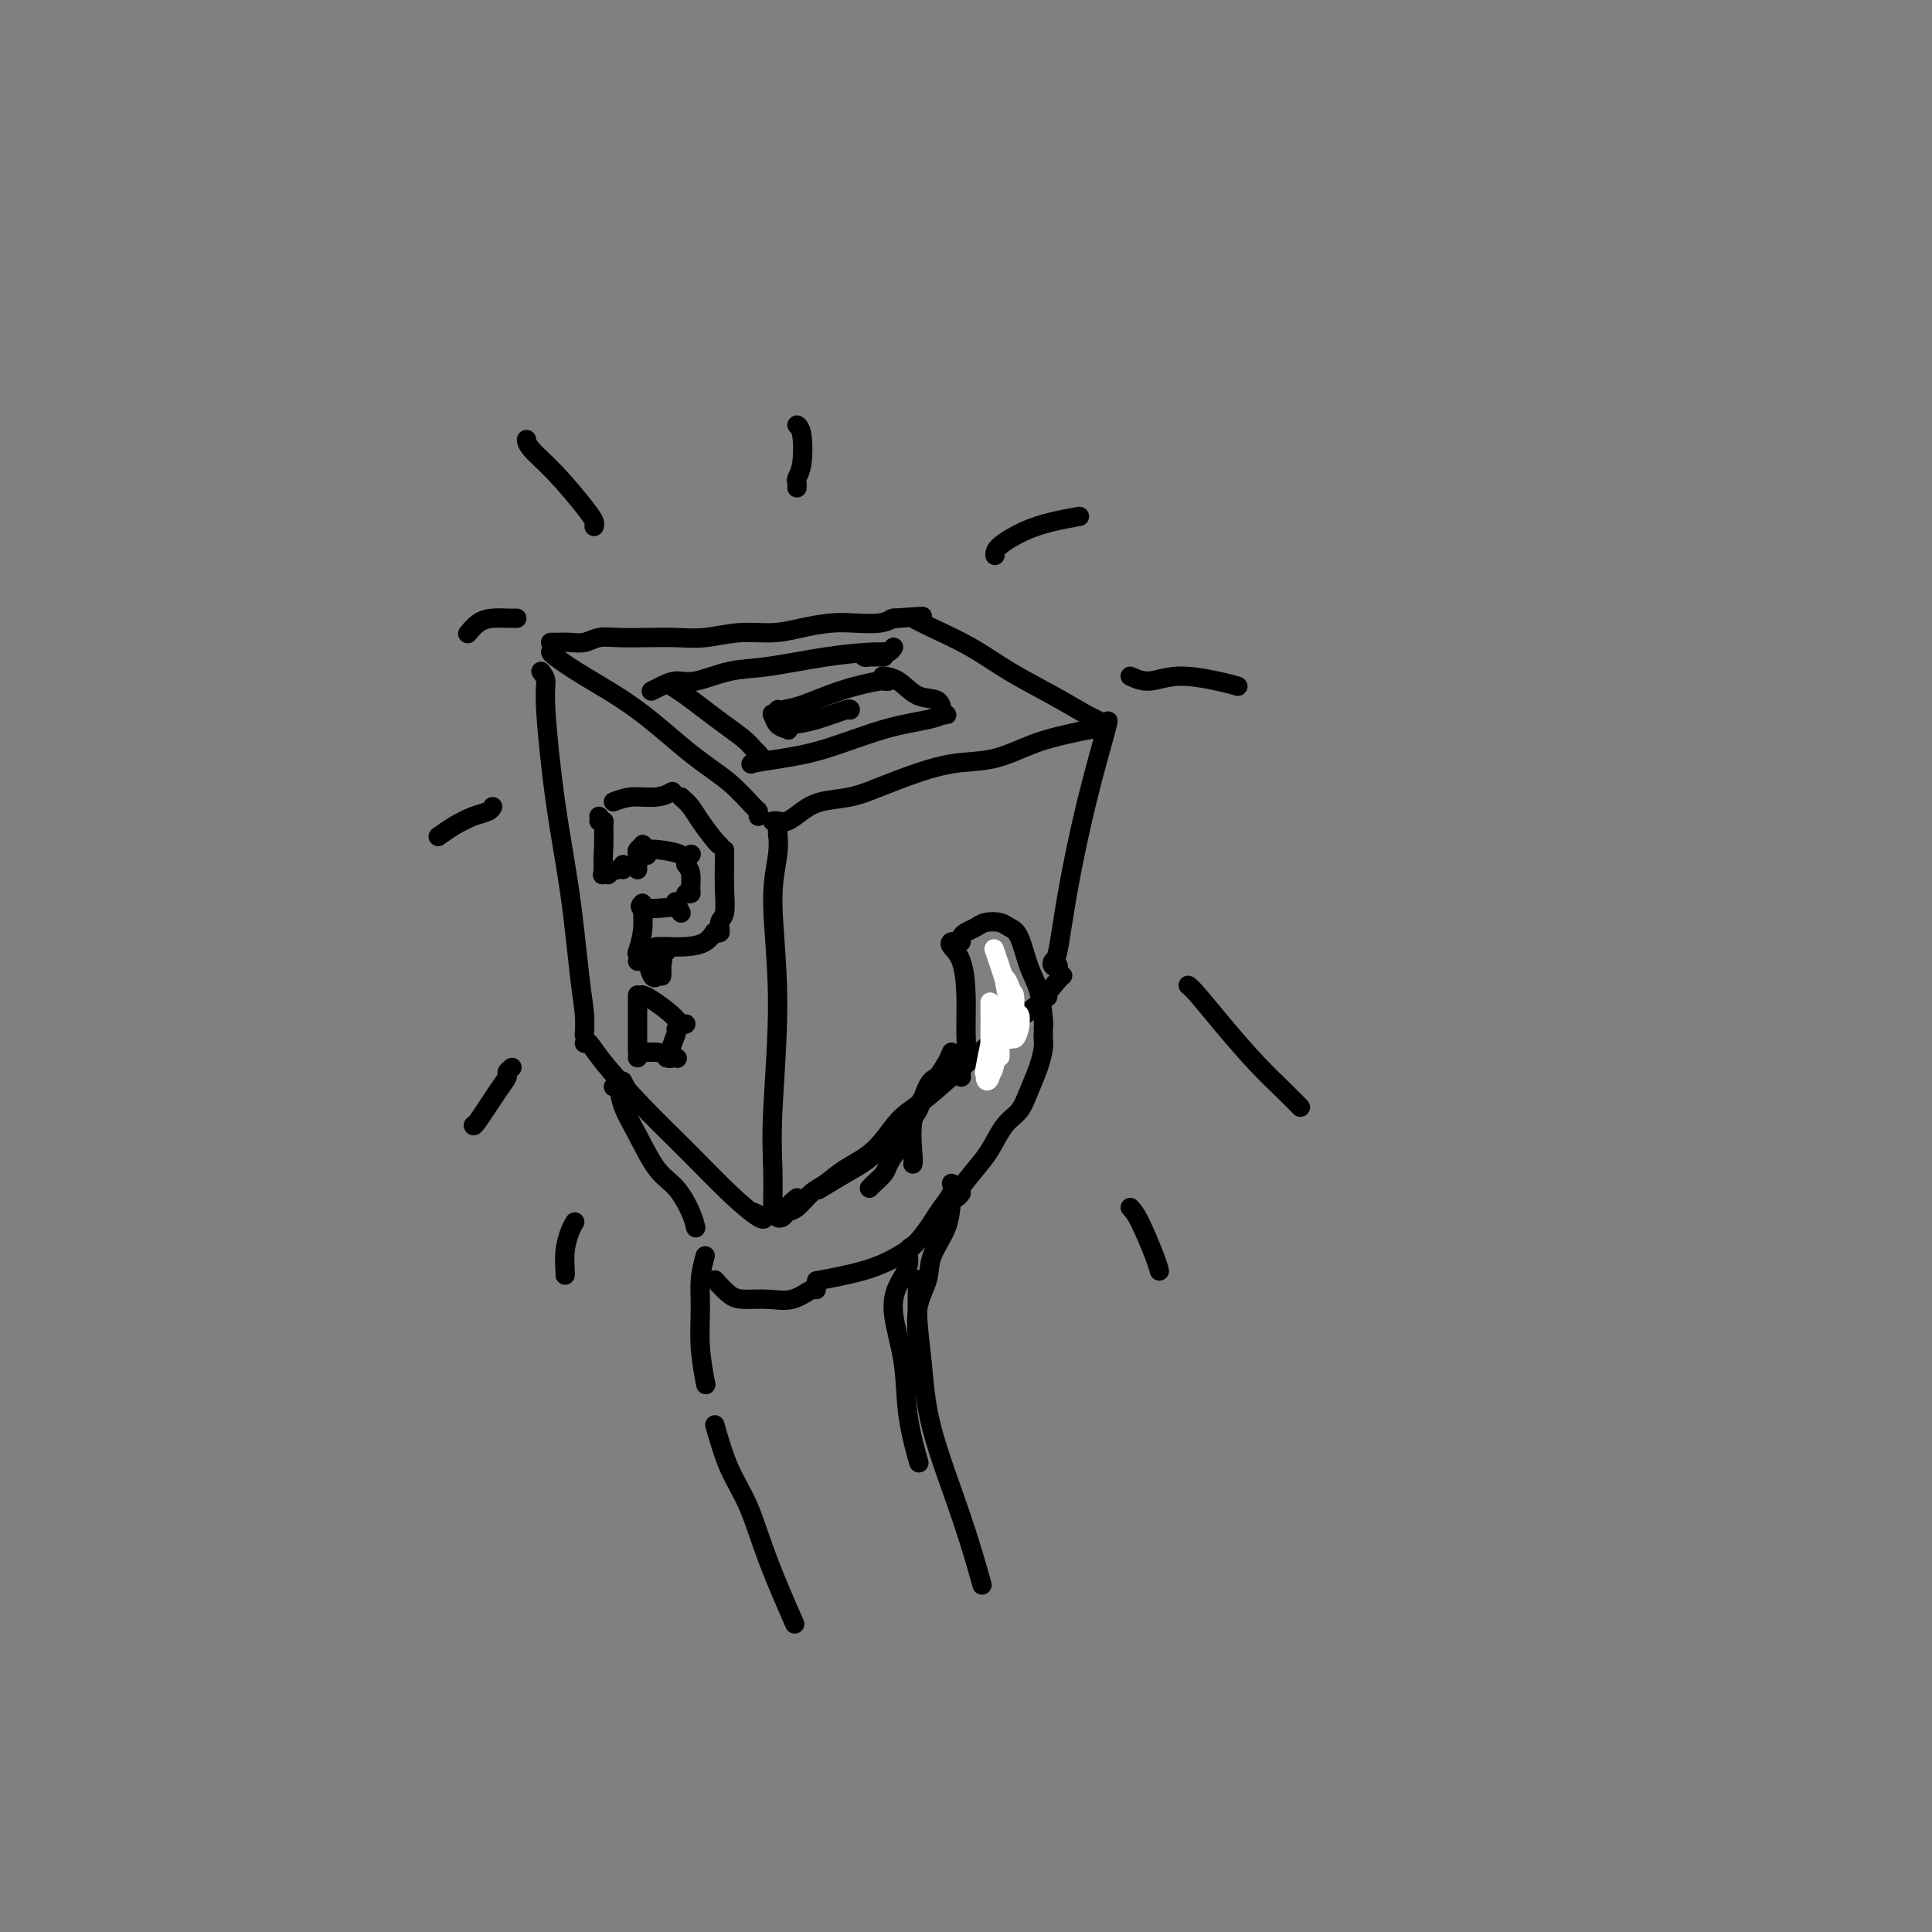 <svg viewBox='0 0 400 400' version='1.1' xmlns='http://www.w3.org/2000/svg' xmlns:xlink='http://www.w3.org/1999/xlink'><rect x="0" y="0" width="400" height="400" fill="#808080" stroke="none"/><g fill='none' stroke='rgb(0,0,0)' stroke-width='4' stroke-linecap='round' stroke-linejoin='round'><path d='M161,173c0.011,-0.856 0.022,-1.713 0,-2c-0.022,-0.287 -0.076,-0.005 0,1c0.076,1.005 0.283,2.734 0,5c-0.283,2.266 -1.057,5.070 -1,10c0.057,4.930 0.943,11.986 1,20c0.057,8.014 -0.717,16.984 -1,23c-0.283,6.016 -0.076,9.076 0,12c0.076,2.924 0.020,5.712 0,7c-0.020,1.288 -0.005,1.078 0,1c0.005,-0.078 0.002,-0.022 0,0c-0.002,0.022 -0.001,0.011 0,0'/><path d='M160,170c0.019,-0.003 0.038,-0.007 0,0c-0.038,0.007 -0.133,0.023 0,0c0.133,-0.023 0.495,-0.086 1,0c0.505,0.086 1.153,0.319 2,0c0.847,-0.319 1.893,-1.191 3,-2c1.107,-0.809 2.274,-1.555 4,-2c1.726,-0.445 4.009,-0.590 6,-1c1.991,-0.410 3.689,-1.086 6,-2c2.311,-0.914 5.236,-2.066 8,-3c2.764,-0.934 5.366,-1.652 8,-2c2.634,-0.348 5.298,-0.328 8,-1c2.702,-0.672 5.442,-2.036 8,-3c2.558,-0.964 4.933,-1.526 7,-2c2.067,-0.474 3.826,-0.858 5,-1c1.174,-0.142 1.764,-0.040 2,0c0.236,0.040 0.118,0.020 0,0'/><path d='M165,248c-0.866,0.724 -1.731,1.449 -2,2c-0.269,0.551 0.060,0.929 0,1c-0.060,0.071 -0.508,-0.164 -1,0c-0.492,0.164 -1.027,0.728 -1,1c0.027,0.272 0.614,0.254 1,0c0.386,-0.254 0.569,-0.742 1,-1c0.431,-0.258 1.111,-0.285 2,-1c0.889,-0.715 1.987,-2.117 3,-3c1.013,-0.883 1.941,-1.248 3,-2c1.059,-0.752 2.248,-1.890 4,-3c1.752,-1.110 4.067,-2.193 6,-4c1.933,-1.807 3.485,-4.338 5,-6c1.515,-1.662 2.994,-2.456 5,-4c2.006,-1.544 4.540,-3.839 7,-6c2.460,-2.161 4.846,-4.189 7,-6c2.154,-1.811 4.077,-3.406 6,-5'/><path d='M211,211c8.702,-7.022 5.456,-4.078 5,-4c-0.456,0.078 1.877,-2.710 3,-4c1.123,-1.290 1.035,-1.083 1,-1c-0.035,0.083 -0.018,0.041 0,0'/><path d='M229,150c0.346,-0.793 0.692,-1.587 0,1c-0.692,2.587 -2.421,8.553 -4,15c-1.579,6.447 -3.008,13.374 -4,19c-0.992,5.626 -1.548,9.952 -2,12c-0.452,2.048 -0.801,1.817 -1,2c-0.199,0.183 -0.249,0.781 0,1c0.249,0.219 0.798,0.059 1,0c0.202,-0.059 0.058,-0.017 0,0c-0.058,0.017 -0.029,0.008 0,0'/><path d='M157,168c-0.002,0.537 -0.004,1.075 0,1c0.004,-0.075 0.015,-0.762 0,-1c-0.015,-0.238 -0.057,-0.026 -1,-1c-0.943,-0.974 -2.789,-3.133 -5,-5c-2.211,-1.867 -4.789,-3.443 -8,-6c-3.211,-2.557 -7.057,-6.097 -11,-9c-3.943,-2.903 -7.985,-5.170 -11,-7c-3.015,-1.830 -5.004,-3.223 -6,-4c-0.996,-0.777 -0.999,-0.936 -1,-1c-0.001,-0.064 -0.001,-0.032 0,0'/><path d='M112,139c0.463,0.621 0.925,1.242 1,2c0.075,0.758 -0.239,1.654 0,6c0.239,4.346 1.031,12.143 2,19c0.969,6.857 2.116,12.776 3,19c0.884,6.224 1.505,12.753 2,17c0.495,4.247 0.865,6.210 1,8c0.135,1.790 0.036,3.405 0,4c-0.036,0.595 -0.010,0.170 0,0c0.010,-0.170 0.005,-0.085 0,0'/><path d='M121,216c0.269,-0.236 0.538,-0.473 1,0c0.462,0.473 1.118,1.654 3,4c1.882,2.346 4.990,5.855 8,9c3.010,3.145 5.924,5.925 9,9c3.076,3.075 6.316,6.446 9,9c2.684,2.554 4.812,4.293 6,5c1.188,0.707 1.435,0.383 1,0c-0.435,-0.383 -1.553,-0.824 -2,-1c-0.447,-0.176 -0.224,-0.088 0,0'/><path d='M114,133c0.351,-0.002 0.701,-0.004 1,0c0.299,0.004 0.546,0.015 1,0c0.454,-0.015 1.117,-0.057 2,0c0.883,0.057 1.988,0.211 3,0c1.012,-0.211 1.931,-0.788 3,-1c1.069,-0.212 2.289,-0.061 4,0c1.711,0.061 3.912,0.031 6,0c2.088,-0.031 4.062,-0.064 6,0c1.938,0.064 3.841,0.224 6,0c2.159,-0.224 4.575,-0.831 7,-1c2.425,-0.169 4.858,0.099 7,0c2.142,-0.099 3.991,-0.565 6,-1c2.009,-0.435 4.178,-0.838 6,-1c1.822,-0.162 3.298,-0.082 5,0c1.702,0.082 3.629,0.166 5,0c1.371,-0.166 2.185,-0.583 3,-1'/><path d='M185,128c11.214,-0.774 3.750,-0.208 1,0c-2.750,0.208 -0.786,0.060 0,0c0.786,-0.060 0.393,-0.030 0,0'/><path d='M189,128c0.968,0.512 1.937,1.023 4,2c2.063,0.977 5.222,2.419 8,4c2.778,1.581 5.177,3.300 8,5c2.823,1.700 6.069,3.380 9,5c2.931,1.620 5.545,3.180 7,4c1.455,0.820 1.751,0.900 2,1c0.249,0.100 0.452,0.219 0,0c-0.452,-0.219 -1.558,-0.777 -2,-1c-0.442,-0.223 -0.221,-0.112 0,0'/><path d='M198,221c-0.121,0.296 -0.243,0.592 0,1c0.243,0.408 0.850,0.926 1,1c0.150,0.074 -0.158,-0.298 0,-1c0.158,-0.702 0.781,-1.736 1,-3c0.219,-1.264 0.033,-2.759 0,-5c-0.033,-2.241 0.086,-5.227 0,-8c-0.086,-2.773 -0.377,-5.331 -1,-7c-0.623,-1.669 -1.579,-2.447 -2,-3c-0.421,-0.553 -0.309,-0.880 0,-1c0.309,-0.120 0.815,-0.032 1,0c0.185,0.032 0.050,0.009 0,0c-0.050,-0.009 -0.014,-0.002 0,0c0.014,0.002 0.007,0.001 0,0'/><path d='M199,195c-0.063,-0.332 -0.126,-0.664 0,-1c0.126,-0.336 0.442,-0.675 1,-1c0.558,-0.325 1.357,-0.635 2,-1c0.643,-0.365 1.131,-0.787 2,-1c0.869,-0.213 2.120,-0.219 3,0c0.880,0.219 1.388,0.664 2,1c0.612,0.336 1.327,0.563 2,2c0.673,1.437 1.305,4.084 2,6c0.695,1.916 1.454,3.101 2,5c0.546,1.899 0.878,4.511 1,6c0.122,1.489 0.035,1.854 0,2c-0.035,0.146 -0.017,0.073 0,0'/><path d='M216,214c-0.017,0.284 -0.034,0.569 0,1c0.034,0.431 0.119,1.009 0,2c-0.119,0.991 -0.444,2.397 -1,4c-0.556,1.603 -1.345,3.404 -2,5c-0.655,1.596 -1.178,2.988 -2,4c-0.822,1.012 -1.944,1.645 -3,3c-1.056,1.355 -2.045,3.432 -3,5c-0.955,1.568 -1.874,2.626 -3,4c-1.126,1.374 -2.457,3.062 -4,5c-1.543,1.938 -3.298,4.125 -4,5c-0.702,0.875 -0.351,0.437 0,0'/><path d='M194,223c-0.671,0.328 -1.342,0.657 -2,2c-0.658,1.343 -1.301,3.702 -2,5c-0.699,1.298 -1.452,1.536 -3,3c-1.548,1.464 -3.889,4.155 -6,6c-2.111,1.845 -3.991,2.843 -6,4c-2.009,1.157 -4.145,2.473 -5,3c-0.855,0.527 -0.427,0.263 0,0'/><path d='M130,226c-0.417,-0.833 -0.833,-1.667 -1,-2c-0.167,-0.333 -0.083,-0.167 0,0'/><path d='M127,225c0.375,-0.322 0.750,-0.643 1,0c0.250,0.643 0.375,2.251 1,4c0.625,1.749 1.751,3.639 3,6c1.249,2.361 2.622,5.193 4,7c1.378,1.807 2.761,2.587 4,4c1.239,1.413 2.334,3.457 3,5c0.666,1.543 0.905,2.584 1,3c0.095,0.416 0.048,0.208 0,0'/><path d='M148,265c1.047,1.150 2.095,2.301 3,3c0.905,0.699 1.668,0.948 3,1c1.332,0.052 3.233,-0.091 5,0c1.767,0.091 3.402,0.416 5,0c1.598,-0.416 3.161,-1.574 4,-2c0.839,-0.426 0.954,-0.122 1,0c0.046,0.122 0.023,0.061 0,0'/><path d='M197,245c0.184,0.569 0.368,1.138 0,2c-0.368,0.862 -1.289,2.016 -2,3c-0.711,0.984 -1.211,1.798 -2,3c-0.789,1.202 -1.866,2.792 -3,4c-1.134,1.208 -2.325,2.035 -4,3c-1.675,0.965 -3.836,2.067 -7,3c-3.164,0.933 -7.333,1.695 -9,2c-1.667,0.305 -0.834,0.152 0,0'/><path d='M189,258c-0.471,0.172 -0.942,0.345 -1,1c-0.058,0.655 0.298,1.794 0,3c-0.298,1.206 -1.249,2.479 -2,4c-0.751,1.521 -1.301,3.292 -1,6c0.301,2.708 1.452,6.355 2,10c0.548,3.645 0.494,7.289 1,11c0.506,3.711 1.573,7.489 2,9c0.427,1.511 0.213,0.756 0,0'/><path d='M146,260c-0.431,1.620 -0.861,3.241 -1,5c-0.139,1.759 0.014,3.657 0,6c-0.014,2.343 -0.196,5.131 0,8c0.196,2.869 0.770,5.820 1,7c0.230,1.180 0.115,0.590 0,0'/><path d='M148,295c0.896,3.136 1.793,6.271 3,9c1.207,2.729 2.726,5.051 4,8c1.274,2.949 2.305,6.525 4,11c1.695,4.475 4.056,9.850 5,12c0.944,2.150 0.472,1.075 0,0'/><path d='M199,247c-0.316,0.421 -0.633,0.842 -1,1c-0.367,0.158 -0.785,0.054 -1,1c-0.215,0.946 -0.226,2.941 -1,5c-0.774,2.059 -2.313,4.182 -3,6c-0.688,1.818 -0.524,3.333 -1,5c-0.476,1.667 -1.590,3.487 -2,6c-0.410,2.513 -0.117,5.718 0,7c0.117,1.282 0.059,0.641 0,0'/><path d='M190,265c0.025,-0.141 0.050,-0.281 0,1c-0.050,1.281 -0.174,3.984 0,7c0.174,3.016 0.646,6.344 1,10c0.354,3.656 0.590,7.640 2,13c1.410,5.360 3.995,12.097 6,18c2.005,5.903 3.430,10.972 4,13c0.570,2.028 0.285,1.014 0,0'/></g>
<g fill='none' stroke='rgb(255,255,255)' stroke-width='4' stroke-linecap='round' stroke-linejoin='round'><path d='M205,210c0.001,-0.734 0.001,-1.469 0,-2c-0.001,-0.531 -0.005,-0.859 0,0c0.005,0.859 0.018,2.905 0,5c-0.018,2.095 -0.068,4.240 0,6c0.068,1.760 0.254,3.134 0,4c-0.254,0.866 -0.946,1.223 -1,0c-0.054,-1.223 0.532,-4.027 1,-6c0.468,-1.973 0.818,-3.115 1,-4c0.182,-0.885 0.195,-1.515 0,-1c-0.195,0.515 -0.600,2.173 -1,4c-0.400,1.827 -0.796,3.822 -1,5c-0.204,1.178 -0.215,1.539 0,1c0.215,-0.539 0.656,-1.980 1,-4c0.344,-2.020 0.593,-4.621 1,-6c0.407,-1.379 0.974,-1.537 1,0c0.026,1.537 -0.487,4.768 -1,8'/><path d='M206,220c-0.271,1.922 -0.948,2.727 -1,2c-0.052,-0.727 0.522,-2.984 1,-5c0.478,-2.016 0.859,-3.790 1,-5c0.141,-1.210 0.041,-1.858 0,-1c-0.041,0.858 -0.025,3.220 0,5c0.025,1.780 0.058,2.976 0,3c-0.058,0.024 -0.208,-1.126 0,-3c0.208,-1.874 0.772,-4.472 1,-6c0.228,-1.528 0.118,-1.985 0,-2c-0.118,-0.015 -0.244,0.414 0,2c0.244,1.586 0.860,4.330 1,5c0.140,0.670 -0.194,-0.734 0,-2c0.194,-1.266 0.917,-2.395 1,-4c0.083,-1.605 -0.473,-3.688 -1,-5c-0.527,-1.312 -1.027,-1.853 -1,-1c0.027,0.853 0.579,3.101 1,5c0.421,1.899 0.710,3.450 1,5'/><path d='M210,213c0.211,1.745 0.239,1.609 0,0c-0.239,-1.609 -0.743,-4.690 -1,-6c-0.257,-1.310 -0.266,-0.850 0,-1c0.266,-0.150 0.807,-0.912 1,0c0.193,0.912 0.039,3.497 0,5c-0.039,1.503 0.038,1.926 0,2c-0.038,0.074 -0.191,-0.199 0,-1c0.191,-0.801 0.725,-2.130 1,-2c0.275,0.130 0.291,1.719 0,3c-0.291,1.281 -0.887,2.255 -1,2c-0.113,-0.255 0.258,-1.738 0,-4c-0.258,-2.262 -1.147,-5.301 -2,-8c-0.853,-2.699 -1.672,-5.057 -2,-6c-0.328,-0.943 -0.164,-0.472 0,0'/></g>
<g fill='none' stroke='rgb(0,0,0)' stroke-width='4' stroke-linecap='round' stroke-linejoin='round'><path d='M193,226c1.150,-1.216 2.301,-2.433 3,-4c0.699,-1.567 0.948,-3.485 1,-4c0.052,-0.515 -0.091,0.374 -1,2c-0.909,1.626 -2.583,3.991 -4,6c-1.417,2.009 -2.576,3.662 -3,6c-0.424,2.338 -0.114,5.360 0,7c0.114,1.640 0.033,1.897 0,2c-0.033,0.103 -0.016,0.051 0,0'/><path d='M187,238c0.419,-0.881 0.839,-1.762 1,-2c0.161,-0.238 0.064,0.167 0,0c-0.064,-0.167 -0.096,-0.904 0,-1c0.096,-0.096 0.321,0.450 0,1c-0.321,0.550 -1.186,1.104 -2,2c-0.814,0.896 -1.577,2.135 -2,3c-0.423,0.865 -0.505,1.356 -1,2c-0.495,0.644 -1.402,1.443 -2,2c-0.598,0.557 -0.885,0.874 -1,1c-0.115,0.126 -0.057,0.063 0,0'/><path d='M123,109c0.083,-0.259 0.166,-0.518 0,-1c-0.166,-0.482 -0.580,-1.187 -2,-3c-1.420,-1.813 -3.844,-4.733 -6,-7c-2.156,-2.267 -4.042,-3.879 -5,-5c-0.958,-1.121 -0.988,-1.749 -1,-2c-0.012,-0.251 -0.006,-0.126 0,0'/><path d='M107,128c-0.916,-0.004 -1.832,-0.008 -2,0c-0.168,0.008 0.414,0.027 0,0c-0.414,-0.027 -1.822,-0.100 -3,0c-1.178,0.100 -2.125,0.373 -3,1c-0.875,0.627 -1.679,1.608 -2,2c-0.321,0.392 -0.161,0.196 0,0'/><path d='M102,167c-0.180,0.354 -0.360,0.708 -1,1c-0.640,0.292 -1.738,0.522 -3,1c-1.262,0.478 -2.686,1.206 -4,2c-1.314,0.794 -2.518,1.656 -3,2c-0.482,0.344 -0.241,0.172 0,0'/><path d='M106,221c-0.453,0.354 -0.906,0.708 -1,1c-0.094,0.292 0.171,0.523 0,1c-0.171,0.477 -0.778,1.200 -2,3c-1.222,1.800 -3.060,4.677 -4,6c-0.940,1.323 -0.983,1.092 -1,1c-0.017,-0.092 -0.009,-0.046 0,0'/><path d='M119,253c-0.309,0.506 -0.619,1.011 -1,2c-0.381,0.989 -0.834,2.461 -1,4c-0.166,1.539 -0.045,3.145 0,4c0.045,0.855 0.013,0.959 0,1c-0.013,0.041 -0.006,0.021 0,0'/><path d='M165,101c0.028,-0.356 0.056,-0.712 0,-1c-0.056,-0.288 -0.197,-0.508 0,-1c0.197,-0.492 0.733,-1.256 1,-3c0.267,-1.744 0.264,-4.470 0,-6c-0.264,-1.530 -0.790,-1.866 -1,-2c-0.210,-0.134 -0.105,-0.067 0,0'/><path d='M206,115c-0.002,-0.558 -0.003,-1.116 1,-2c1.003,-0.884 3.011,-2.093 5,-3c1.989,-0.907 3.959,-1.514 6,-2c2.041,-0.486 4.155,-0.853 5,-1c0.845,-0.147 0.423,-0.073 0,0'/><path d='M234,140c1.222,0.558 2.443,1.116 4,1c1.557,-0.116 3.448,-0.907 6,-1c2.552,-0.093 5.764,0.514 8,1c2.236,0.486 3.496,0.853 4,1c0.504,0.147 0.252,0.073 0,0'/><path d='M246,204c0.449,0.366 0.898,0.732 2,2c1.102,1.268 2.856,3.436 5,6c2.144,2.564 4.678,5.522 7,8c2.322,2.478 4.433,4.475 6,6c1.567,1.525 2.591,2.579 3,3c0.409,0.421 0.205,0.211 0,0'/><path d='M234,250c0.536,0.565 1.071,1.131 2,3c0.929,1.869 2.250,5.042 3,7c0.750,1.958 0.929,2.702 1,3c0.071,0.298 0.036,0.149 0,0'/><path d='M183,135c-1.100,0.423 -2.200,0.845 -3,1c-0.800,0.155 -1.300,0.041 -1,0c0.300,-0.041 1.400,-0.011 2,0c0.600,0.011 0.700,0.003 1,0c0.300,-0.003 0.800,-0.001 1,0c0.200,0.001 0.100,0.000 0,0'/><path d='M185,134c-0.303,0.438 -0.605,0.875 -1,1c-0.395,0.125 -0.881,-0.064 -3,0c-2.119,0.064 -5.869,0.381 -10,1c-4.131,0.619 -8.643,1.542 -12,2c-3.357,0.458 -5.558,0.452 -8,1c-2.442,0.548 -5.124,1.650 -7,2c-1.876,0.350 -2.946,-0.050 -4,0c-1.054,0.050 -2.091,0.552 -3,1c-0.909,0.448 -1.688,0.842 -2,1c-0.312,0.158 -0.156,0.079 0,0'/><path d='M139,142c0.908,0.576 1.815,1.152 3,2c1.185,0.848 2.647,1.968 4,3c1.353,1.032 2.597,1.975 4,3c1.403,1.025 2.964,2.131 4,3c1.036,0.869 1.546,1.501 2,2c0.454,0.499 0.853,0.865 1,1c0.147,0.135 0.042,0.039 0,0c-0.042,-0.039 -0.021,-0.019 0,0'/><path d='M158,157c-0.344,-0.107 -0.689,-0.215 -1,0c-0.311,0.215 -0.590,0.752 -1,1c-0.410,0.248 -0.952,0.207 0,0c0.952,-0.207 3.398,-0.581 6,-1c2.602,-0.419 5.361,-0.883 9,-2c3.639,-1.117 8.157,-2.888 12,-4c3.843,-1.112 7.012,-1.566 9,-2c1.988,-0.434 2.795,-0.848 3,-1c0.205,-0.152 -0.193,-0.041 0,0c0.193,0.041 0.975,0.011 1,0c0.025,-0.011 -0.707,-0.003 -1,0c-0.293,0.003 -0.146,0.002 0,0'/><path d='M195,147c0.018,0.218 0.036,0.437 0,0c-0.036,-0.437 -0.125,-1.529 -1,-2c-0.875,-0.471 -2.536,-0.322 -4,-1c-1.464,-0.678 -2.733,-2.182 -4,-3c-1.267,-0.818 -2.533,-0.951 -3,-1c-0.467,-0.049 -0.133,-0.014 0,0c0.133,0.014 0.067,0.007 0,0'/><path d='M183,141c0.464,0.038 0.928,0.076 1,0c0.072,-0.076 -0.247,-0.266 -2,0c-1.753,0.266 -4.940,0.986 -8,2c-3.060,1.014 -5.993,2.320 -8,3c-2.007,0.680 -3.087,0.732 -4,1c-0.913,0.268 -1.657,0.752 -2,1c-0.343,0.248 -0.285,0.259 0,0c0.285,-0.259 0.796,-0.788 1,-1c0.204,-0.212 0.102,-0.106 0,0'/><path d='M161,148c-0.408,0.053 -0.816,0.106 -1,0c-0.184,-0.106 -0.144,-0.372 0,0c0.144,0.372 0.392,1.381 1,2c0.608,0.619 1.575,0.846 2,1c0.425,0.154 0.307,0.234 0,0c-0.307,-0.234 -0.802,-0.781 -1,-1c-0.198,-0.219 -0.099,-0.109 0,0'/><path d='M162,150c0.453,0.053 0.906,0.105 2,0c1.094,-0.105 2.829,-0.368 5,-1c2.171,-0.632 4.777,-1.632 6,-2c1.223,-0.368 1.064,-0.105 1,0c-0.064,0.105 -0.032,0.053 0,0'/><path d='M132,206c0.000,0.695 0.000,1.391 0,3c0.000,1.609 0.000,4.132 0,6c0.000,1.868 0.000,3.080 0,3c0.000,-0.080 0.000,-1.451 0,-2c0.000,-0.549 0.000,-0.274 0,0'/><path d='M133,206c0.445,0.144 0.890,0.287 2,1c1.110,0.713 2.885,1.995 4,3c1.115,1.005 1.569,1.732 2,2c0.431,0.268 0.837,0.077 1,0c0.163,-0.077 0.081,-0.038 0,0'/><path d='M141,212c-0.455,0.384 -0.910,0.768 -1,1c-0.090,0.232 0.186,0.311 0,1c-0.186,0.689 -0.833,1.989 -1,3c-0.167,1.011 0.147,1.734 0,2c-0.147,0.266 -0.756,0.076 -1,0c-0.244,-0.076 -0.122,-0.038 0,0'/><path d='M132,219c0.060,-0.393 0.119,-0.786 1,-1c0.881,-0.214 2.583,-0.250 4,0c1.417,0.250 2.548,0.786 3,1c0.452,0.214 0.226,0.107 0,0'/><path d='M133,188c0.113,1.661 0.226,3.321 0,5c-0.226,1.679 -0.792,3.375 -1,4c-0.208,0.625 -0.060,0.179 0,0c0.060,-0.179 0.030,-0.089 0,0'/><path d='M133,187c-0.372,0.410 -0.744,0.821 0,1c0.744,0.179 2.606,0.128 4,0c1.394,-0.128 2.322,-0.333 3,0c0.678,0.333 1.106,1.205 1,1c-0.106,-0.205 -0.744,-1.487 -1,-2c-0.256,-0.513 -0.128,-0.256 0,0'/><path d='M124,169c0.000,0.000 0.100,0.100 0.1,0.1'/><path d='M124,170c0.425,-0.030 0.851,-0.060 1,0c0.149,0.060 0.022,0.208 0,1c-0.022,0.792 0.060,2.226 0,4c-0.060,1.774 -0.264,3.888 0,5c0.264,1.112 0.994,1.222 1,1c0.006,-0.222 -0.713,-0.778 -1,-1c-0.287,-0.222 -0.144,-0.111 0,0'/><path d='M125,180c-0.022,0.431 -0.044,0.863 0,1c0.044,0.137 0.156,-0.019 0,0c-0.156,0.019 -0.578,0.215 0,0c0.578,-0.215 2.155,-0.841 3,-1c0.845,-0.159 0.958,0.150 1,0c0.042,-0.150 0.012,-0.757 0,-1c-0.012,-0.243 -0.006,-0.121 0,0'/><path d='M132,180c0.002,0.059 0.004,0.117 0,0c-0.004,-0.117 -0.015,-0.411 0,-1c0.015,-0.589 0.057,-1.475 0,-2c-0.057,-0.525 -0.211,-0.690 0,-1c0.211,-0.310 0.789,-0.763 1,-1c0.211,-0.237 0.057,-0.256 0,0c-0.057,0.256 -0.016,0.787 0,1c0.016,0.213 0.008,0.106 0,0'/><path d='M133,177c0.483,0.108 0.966,0.216 1,0c0.034,-0.216 -0.379,-0.755 0,-1c0.379,-0.245 1.552,-0.195 3,0c1.448,0.195 3.172,0.537 4,1c0.828,0.463 0.761,1.048 1,1c0.239,-0.048 0.782,-0.728 1,-1c0.218,-0.272 0.109,-0.136 0,0'/><path d='M142,179c0.431,0.536 0.861,1.072 1,2c0.139,0.928 -0.014,2.249 0,3c0.014,0.751 0.196,0.933 0,1c-0.196,0.067 -0.770,0.019 -1,0c-0.230,-0.019 -0.115,-0.010 0,0'/><path d='M127,166c1.215,-0.453 2.431,-0.906 4,-1c1.569,-0.094 3.493,0.171 5,0c1.507,-0.171 2.598,-0.777 3,-1c0.402,-0.223 0.115,-0.064 0,0c-0.115,0.064 -0.057,0.032 0,0'/><path d='M141,165c0.702,0.619 1.404,1.238 2,2c0.596,0.762 1.088,1.668 2,3c0.912,1.332 2.246,3.089 3,4c0.754,0.911 0.930,0.974 1,1c0.070,0.026 0.035,0.013 0,0'/><path d='M150,178c0.001,-0.287 0.001,-0.575 0,-1c-0.001,-0.425 -0.004,-0.988 0,-1c0.004,-0.012 0.017,0.526 0,2c-0.017,1.474 -0.062,3.883 0,6c0.062,2.117 0.232,3.940 0,5c-0.232,1.060 -0.864,1.356 -1,2c-0.136,0.644 0.226,1.637 0,2c-0.226,0.363 -1.040,0.097 -1,0c0.040,-0.097 0.934,-0.026 1,0c0.066,0.026 -0.695,0.007 -1,0c-0.305,-0.007 -0.152,-0.004 0,0'/><path d='M149,193c0.078,0.053 0.155,0.105 0,0c-0.155,-0.105 -0.543,-0.368 -1,0c-0.457,0.368 -0.984,1.367 -2,2c-1.016,0.633 -2.521,0.902 -4,1c-1.479,0.098 -2.933,0.026 -4,0c-1.067,-0.026 -1.749,-0.007 -2,0c-0.251,0.007 -0.072,0.002 0,0c0.072,-0.002 0.036,-0.001 0,0'/><path d='M138,197c-0.423,0.408 -0.845,0.817 -1,1c-0.155,0.183 -0.041,0.142 0,1c0.041,0.858 0.011,2.616 0,3c-0.011,0.384 -0.003,-0.604 0,-1c0.003,-0.396 0.002,-0.198 0,0'/><path d='M134,197c0.022,0.934 0.044,1.868 0,2c-0.044,0.132 -0.156,-0.539 0,0c0.156,0.539 0.578,2.289 1,3c0.422,0.711 0.844,0.384 1,0c0.156,-0.384 0.044,-0.824 0,-1c-0.044,-0.176 -0.022,-0.088 0,0'/><path d='M132,199c0.256,0.000 0.512,0.000 1,0c0.488,0.000 1.208,0.000 2,0c0.792,-0.000 1.655,0.000 2,0c0.345,0.000 0.173,0.000 0,0'/></g>
</svg>